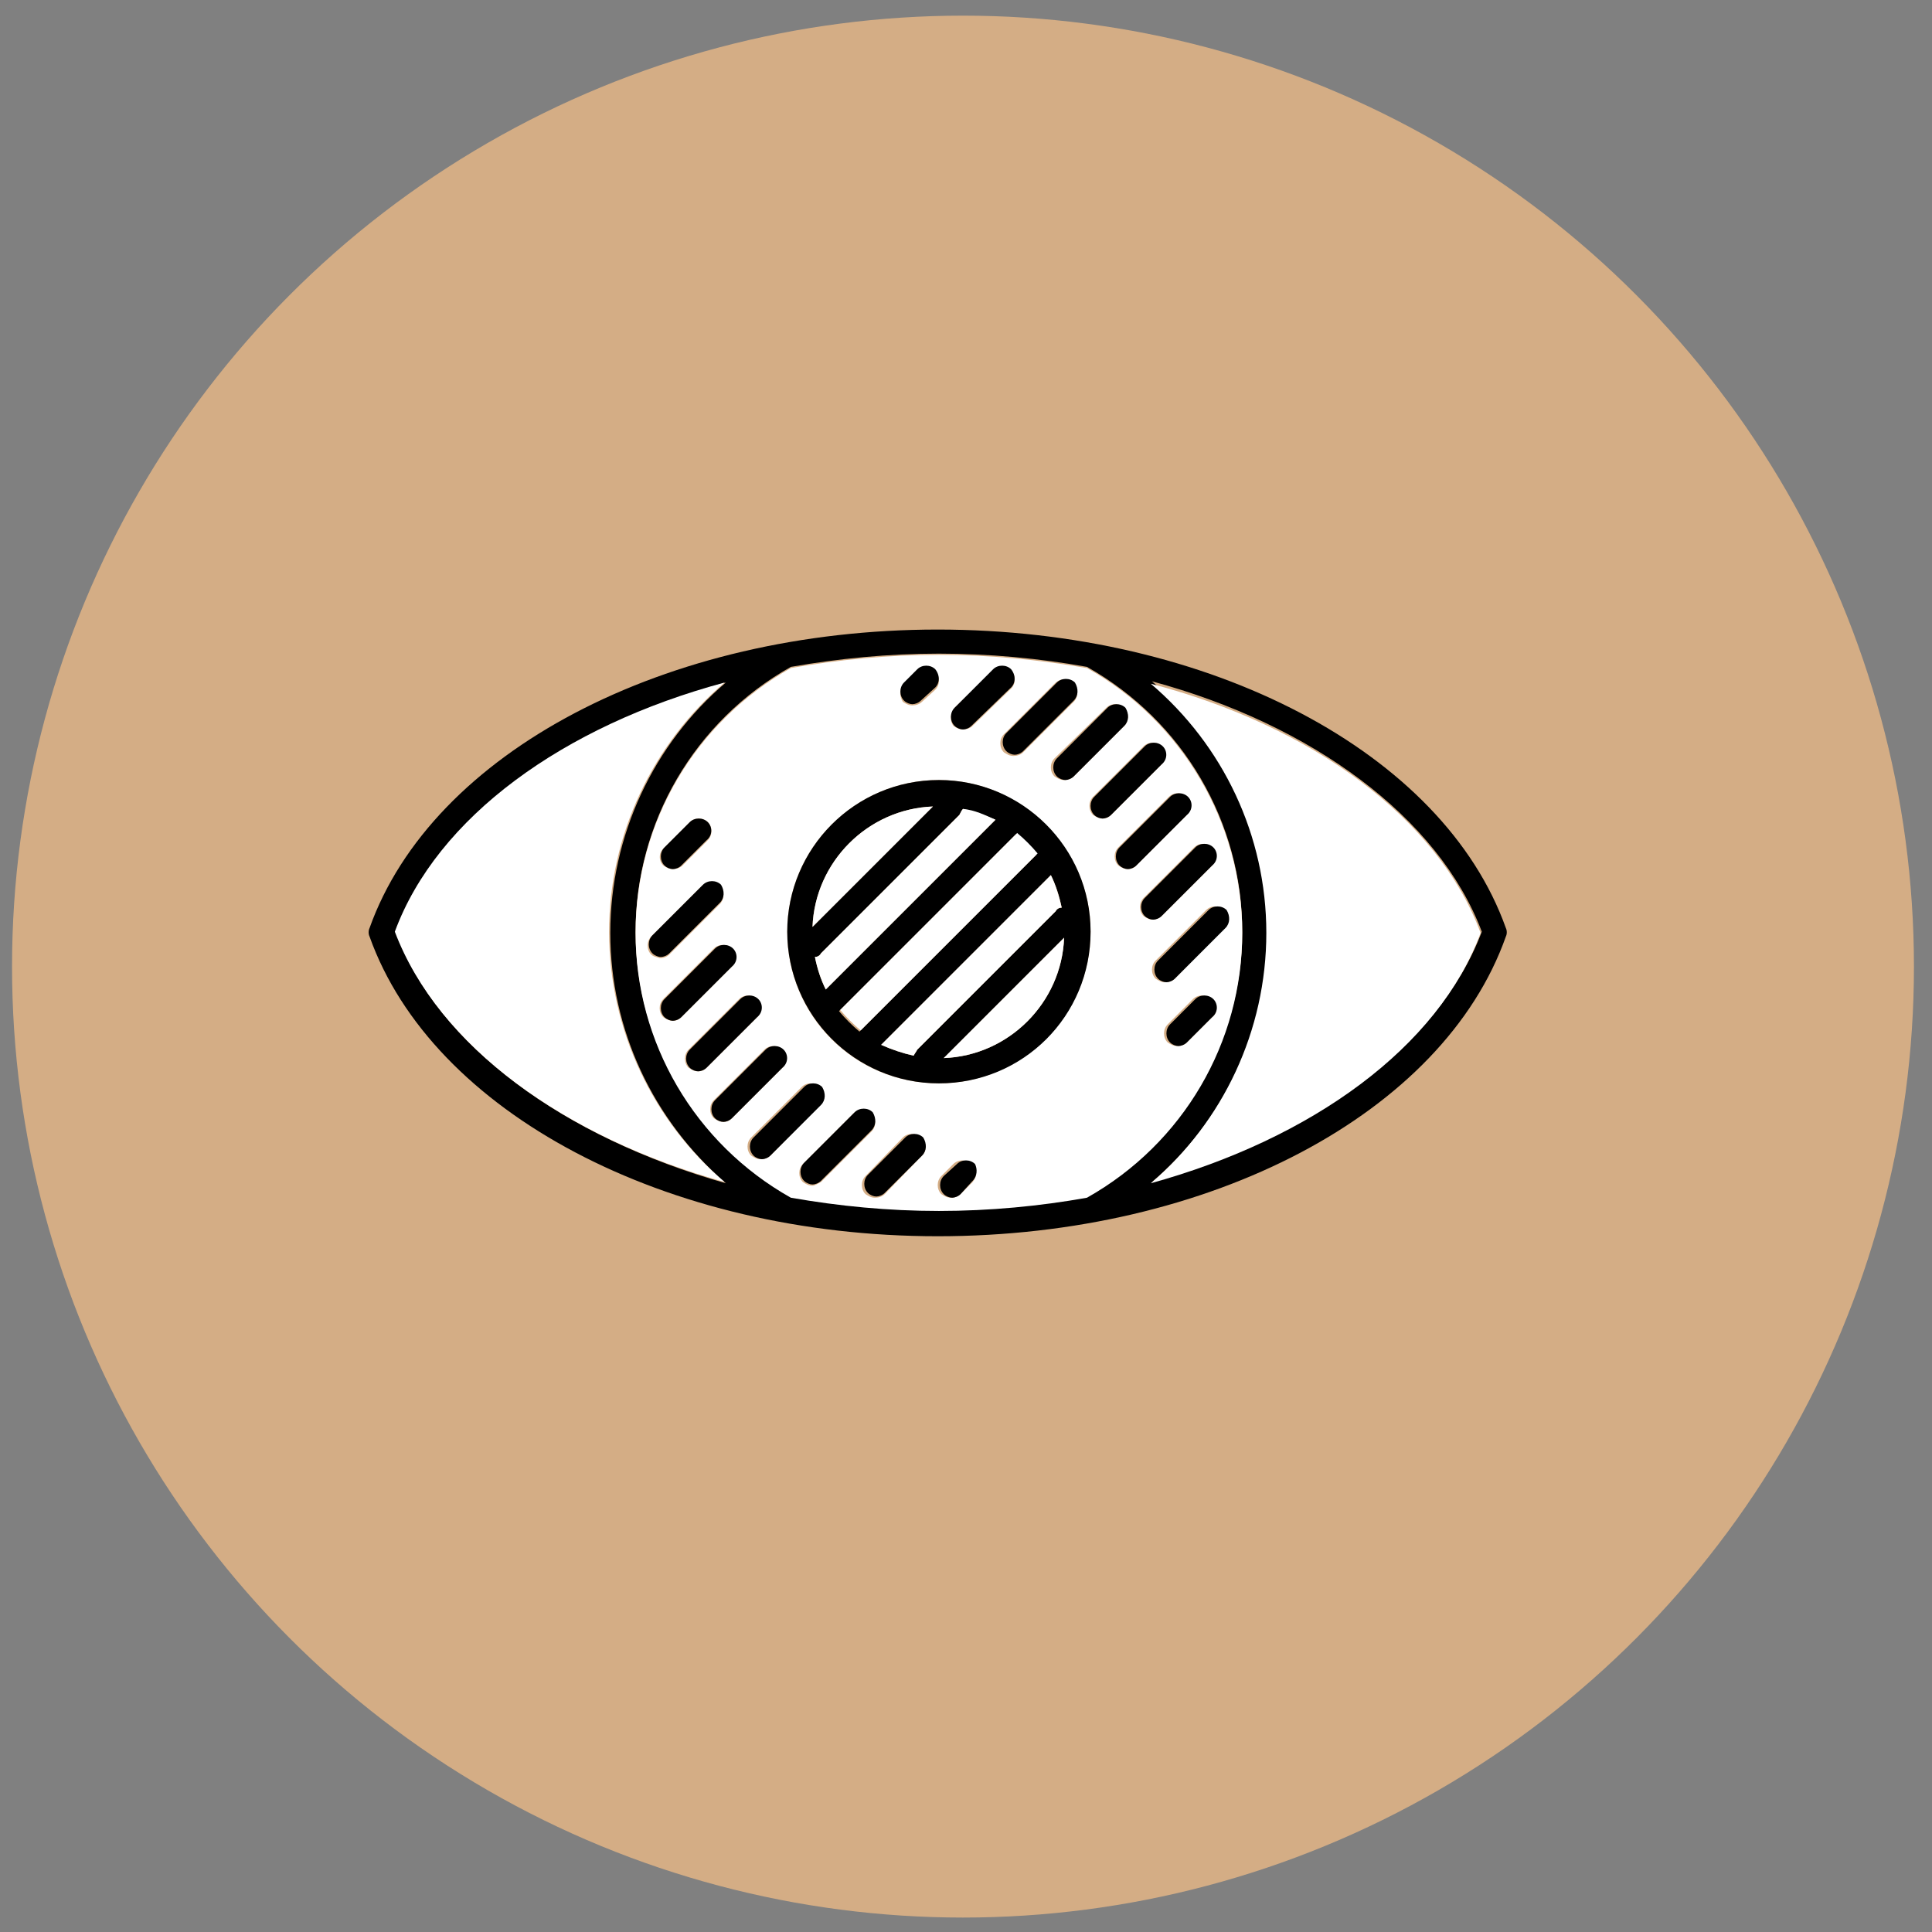 <?xml version="1.0" encoding="utf-8"?>
<!-- Generator: Adobe Illustrator 19.0.0, SVG Export Plug-In . SVG Version: 6.00 Build 0)  -->
<svg version="1.1" id="Layer_1" xmlns="http://www.w3.org/2000/svg" xmlns:xlink="http://www.w3.org/1999/xlink" x="0px" y="0px"
	 width="160.5px" height="160.5px" viewBox="-290 307 160.5 160.5" style="enable-background:new -290 307 160.5 160.5;"
	 xml:space="preserve">
<rect x="-290" y="307" width="160.5" height="160.5" fill="#808080" stroke="none"/>
<style type="text/css">
	.st0{fill:#D4AD85;}
	.st1{fill:none;}
	.st2{fill:#FFFFFF;}
</style>
<circle class="st0" cx="-210" cy="387.3" r="79"/>
<rect x="-263.5" y="322.5" class="st1" width="105" height="105"/>
<g>
	<path d="M-164.9,384.1c-5.2-14.6-24.6-24.8-47.2-24.8s-42,10.2-47.2,24.8c-0.1,0.2-0.1,0.5,0,0.7c5.2,14.6,24.6,24.9,47.2,24.9
		s42-10.2,47.2-24.9C-164.8,384.6-164.8,384.3-164.9,384.1z M-257.1,384.5c3.5-9.5,14-17.1,27.4-20.8c-6,5.1-9.6,12.7-9.6,20.8
		s3.6,15.6,9.6,20.8C-243.1,401.5-253.6,393.9-257.1,384.5z M-199.7,406.4c-4,0.7-8.1,1.1-12.3,1.1c-4.2,0-8.4-0.4-12.3-1.1
		c-8-4.5-12.9-12.9-12.9-22s4.9-17.5,12.9-22c4-0.7,8.1-1.1,12.3-1.1c4.2,0,8.4,0.4,12.3,1.1c8,4.5,12.9,12.9,12.9,22
		S-191.8,402-199.7,406.4z M-194.3,405.2c6-5.1,9.6-12.7,9.6-20.8s-3.6-15.6-9.6-20.8c13.3,3.6,23.8,11.3,27.4,20.8
		C-170.5,393.9-181,401.5-194.3,405.2z"/>
	<path class="st2" d="M-199.7,362.5c-4-0.7-8.1-1.1-12.3-1.1c-4.2,0-8.4,0.4-12.3,1.1c-8,4.5-12.9,12.9-12.9,22s4.9,17.5,12.9,22
		c4,0.7,8.1,1.1,12.3,1.1c4.2,0,8.4-0.4,12.3-1.1c8-4.5,12.9-12.9,12.9-22S-191.8,366.9-199.7,362.5z M-198.1,365.8
		c0.4-0.4,1.1-0.4,1.5,0c0.4,0.4,0.4,1.1,0,1.5l-4.2,4.2c-0.2,0.2-0.5,0.3-0.8,0.3c-0.3,0-0.5-0.1-0.8-0.3c-0.4-0.4-0.4-1.1,0-1.5
		L-198.1,365.8z M-200.8,363.8c0.4,0.4,0.4,1.1,0,1.5l-4.2,4.2c-0.2,0.2-0.5,0.3-0.8,0.3s-0.5-0.1-0.8-0.3c-0.4-0.4-0.4-1.1,0-1.5
		l4.2-4.2C-201.9,363.3-201.2,363.3-200.8,363.8z M-210.7,365.8l3.2-3.1c0.4-0.4,1.1-0.4,1.5,0c0.4,0.4,0.4,1.1,0,1.5l-3.2,3.1
		c-0.2,0.2-0.5,0.3-0.8,0.3c-0.3,0-0.5-0.1-0.8-0.3C-211.1,366.9-211.1,366.3-210.7,365.8z M-214.9,363.8l1.1-1
		c0.4-0.4,1.1-0.4,1.5,0c0.4,0.4,0.4,1.1,0,1.5l-1.1,1c-0.2,0.2-0.5,0.3-0.8,0.3c-0.3,0-0.5-0.1-0.8-0.3
		C-215.3,364.8-215.3,364.2-214.9,363.8z M-234.8,377.4l2.1-2.1c0.4-0.4,1.1-0.4,1.5,0c0.4,0.4,0.4,1.1,0,1.5l-2.1,2.1
		c-0.2,0.2-0.5,0.3-0.8,0.3c-0.3,0-0.5-0.1-0.8-0.3C-235.3,378.5-235.3,377.8-234.8,377.4z M-235.9,386.3c-0.4-0.4-0.4-1.1,0-1.5
		l4.2-4.2c0.4-0.4,1.1-0.4,1.5,0c0.4,0.4,0.4,1.1,0,1.5l-4.2,4.2c-0.2,0.2-0.5,0.3-0.8,0.3C-235.4,386.5-235.7,386.5-235.9,386.3z
		 M-234.1,391.8c-0.3,0-0.5-0.1-0.8-0.3c-0.4-0.4-0.4-1.1,0-1.5l4.2-4.2c0.4-0.4,1.1-0.4,1.5,0c0.4,0.4,0.4,1.1,0,1.5l-4.2,4.2
		C-233.6,391.7-233.8,391.8-234.1,391.8z M-232,396c-0.3,0-0.5-0.1-0.8-0.3c-0.4-0.4-0.4-1.1,0-1.5l4.2-4.2c0.4-0.4,1.1-0.4,1.5,0
		c0.4,0.4,0.4,1.1,0,1.5l-4.2,4.2C-231.5,395.9-231.7,396-232,396z M-229.9,400.2c-0.3,0-0.5-0.1-0.8-0.3c-0.4-0.4-0.4-1.1,0-1.5
		l4.2-4.2c0.4-0.4,1.1-0.4,1.5,0c0.4,0.4,0.4,1.1,0,1.5l-4.2,4.2C-229.4,400.1-229.6,400.2-229.9,400.2z M-226,403
		c-0.2,0.2-0.5,0.3-0.8,0.3s-0.5-0.1-0.8-0.3c-0.4-0.4-0.4-1.1,0-1.5l4.2-4.2c0.4-0.4,1.1-0.4,1.5,0c0.4,0.4,0.4,1.1,0,1.5L-226,403
		z M-222.5,405.5c-0.3,0-0.5-0.1-0.8-0.3c-0.4-0.4-0.4-1.1,0-1.5l4.2-4.2c0.4-0.4,1.1-0.4,1.5,0c0.4,0.4,0.4,1.1,0,1.5l-4.2,4.2
		C-222,405.3-222.3,405.5-222.5,405.5z M-213.4,403l-3.1,3.2c-0.2,0.2-0.5,0.3-0.8,0.3c-0.3,0-0.5-0.1-0.8-0.3
		c-0.4-0.4-0.4-1.1,0-1.5l3.1-3.2c0.4-0.4,1.1-0.4,1.5,0C-213,402-213,402.6-213.4,403z M-209.2,405.2l-1,1
		c-0.2,0.2-0.5,0.3-0.8,0.3s-0.5-0.1-0.8-0.3c-0.4-0.4-0.4-1.1,0-1.5l1-1c0.4-0.4,1.1-0.4,1.5,0
		C-208.8,404.1-208.8,404.7-209.2,405.2z M-212,397c-7,0-12.6-5.6-12.6-12.6s5.7-12.6,12.6-12.6s12.6,5.7,12.6,12.6
		S-205.1,397-212,397z M-198.4,375c-0.3,0-0.5-0.1-0.8-0.3c-0.4-0.4-0.4-1.1,0-1.5l4.2-4.2c0.4-0.4,1.1-0.4,1.5,0
		c0.4,0.4,0.4,1.1,0,1.5l-4.2,4.2C-197.9,374.9-198.1,375-198.4,375z M-196.3,379.2c-0.3,0-0.5-0.1-0.8-0.3c-0.4-0.4-0.4-1.1,0-1.5
		l4.2-4.2c0.4-0.4,1.1-0.4,1.5,0c0.4,0.4,0.4,1.1,0,1.5l-4.2,4.2C-195.8,379.1-196,379.2-196.3,379.2z M-195,383.1
		c-0.4-0.4-0.4-1.1,0-1.5l4.2-4.2c0.4-0.4,1.1-0.4,1.5,0c0.4,0.4,0.4,1.1,0,1.5l-4.2,4.2c-0.2,0.2-0.5,0.3-0.8,0.3
		C-194.5,383.4-194.7,383.3-195,383.1z M-189.3,391.5l-2.1,2.1c-0.2,0.2-0.5,0.3-0.8,0.3c-0.3,0-0.5-0.1-0.8-0.3
		c-0.4-0.4-0.4-1.1,0-1.5l2.1-2.1c0.4-0.4,1.1-0.4,1.5,0C-188.8,390.4-188.8,391.1-189.3,391.5z M-192.4,388.3
		c-0.2,0.2-0.5,0.3-0.8,0.3c-0.3,0-0.5-0.1-0.8-0.3c-0.4-0.4-0.4-1.1,0-1.5l4.2-4.2c0.4-0.4,1.1-0.4,1.5,0c0.4,0.4,0.4,1.1,0,1.5
		L-192.4,388.3z"/>
	<path class="st2" d="M-167,384.5c-3.5,9.5-14,17.1-27.4,20.8c6-5.1,9.6-12.7,9.6-20.8c0-8.1-3.6-15.6-9.6-20.7
		C-181,367.3-170.5,375-167,384.5z"/>
	<path class="st2" d="M-229.8,405.2c-13.3-3.7-23.8-11.3-27.4-20.8c3.5-9.5,14-17.1,27.4-20.7c-6,5.1-9.6,12.7-9.6,20.7
		C-239.4,392.5-235.8,400.1-229.8,405.2z"/>
	<path d="M-212,371.8c-7,0-12.6,5.7-12.6,12.6S-219,397-212,397s12.6-5.6,12.6-12.6S-205.1,371.8-212,371.8z M-212.5,374l-10,10
		C-222.3,378.6-217.9,374.2-212.5,374z M-221.4,389.2c-0.4-0.8-0.7-1.7-0.9-2.7c0.2,0,0.4-0.1,0.5-0.3l11.5-11.5
		c0.1-0.2,0.2-0.4,0.3-0.5c0.9,0.2,1.8,0.5,2.7,0.9L-221.4,389.2z M-220.3,391l14.7-14.7c0.6,0.5,1.2,1,1.7,1.7l-14.7,14.7
		C-219.2,392.2-219.8,391.6-220.3,391z M-213.8,394.2c-0.1,0.2-0.2,0.3-0.3,0.5c-0.9-0.2-1.8-0.5-2.7-0.9l14.1-14.1
		c0.4,0.8,0.7,1.7,0.9,2.7c-0.2,0-0.4,0.1-0.5,0.3L-213.8,394.2z M-211.6,394.9l10-10C-201.8,390.3-206.2,394.7-211.6,394.9z"/>
	<path class="st2" d="M-201.6,384.9c-0.2,5.4-4.6,9.8-10,10L-201.6,384.9z"/>
	<path class="st2" d="M-201.8,382.4c-0.2,0-0.4,0.1-0.5,0.3l-11.5,11.5c-0.1,0.2-0.2,0.3-0.3,0.5c-0.9-0.2-1.8-0.5-2.7-0.9
		l14.1-14.1C-202.3,380.5-202,381.5-201.8,382.4z"/>
	<path class="st2" d="M-203.8,377.9l-14.7,14.7c-0.6-0.5-1.2-1.1-1.7-1.7l14.7-14.7C-204.9,376.7-204.3,377.3-203.8,377.9z"/>
	<path class="st2" d="M-207.3,375.1l-14.1,14.1c-0.4-0.8-0.7-1.7-0.9-2.7c0.2,0,0.4-0.1,0.5-0.3l11.5-11.5c0.1-0.2,0.2-0.4,0.3-0.5
		C-209,374.3-208.2,374.7-207.3,375.1z"/>
	<path class="st2" d="M-212.5,374l-10,10C-222.3,378.6-217.9,374.2-212.5,374z"/>
	<path d="M-217.6,400.9l-4.2,4.2c-0.2,0.2-0.5,0.3-0.7,0.3s-0.5-0.1-0.7-0.3c-0.4-0.4-0.4-1.1,0-1.5l4.2-4.2c0.4-0.4,1.1-0.4,1.5,0
		C-217.2,399.9-217.2,400.5-217.6,400.9z"/>
	<path d="M-213.4,403l-3.1,3.1c-0.2,0.2-0.5,0.3-0.7,0.3s-0.5-0.1-0.7-0.3c-0.4-0.4-0.4-1.1,0-1.5l3.1-3.1c0.4-0.4,1.1-0.4,1.5,0
		C-213,402-213,402.6-213.4,403z"/>
	<path d="M-209.2,405.1l-1,1.1c-0.2,0.2-0.5,0.3-0.7,0.3s-0.5-0.1-0.7-0.3c-0.4-0.4-0.4-1.1,0-1.5l1.1-1c0.4-0.4,1.1-0.4,1.5,0
		C-208.8,404.1-208.8,404.7-209.2,405.1z"/>
	<path d="M-221.8,398.8l-4.2,4.2c-0.2,0.2-0.5,0.3-0.7,0.3s-0.5-0.1-0.7-0.3c-0.4-0.4-0.4-1.1,0-1.5l4.2-4.2c0.4-0.4,1.1-0.4,1.5,0
		C-221.4,397.8-221.4,398.4-221.8,398.8z"/>
	<path d="M-225,395.7l-4.2,4.2c-0.2,0.2-0.5,0.3-0.7,0.3s-0.5-0.1-0.7-0.3c-0.4-0.4-0.4-1.1,0-1.5l4.2-4.2c0.4-0.4,1.1-0.4,1.5,0
		C-224.5,394.6-224.5,395.3-225,395.7z"/>
	<path d="M-227.1,391.5l-4.2,4.2c-0.2,0.2-0.5,0.3-0.7,0.3s-0.5-0.1-0.7-0.3c-0.4-0.4-0.4-1.1,0-1.5l4.2-4.2c0.4-0.4,1.1-0.4,1.5,0
		C-226.6,390.4-226.6,391.1-227.1,391.5z"/>
	<path d="M-229.2,387.3l-4.2,4.2c-0.2,0.2-0.5,0.3-0.7,0.3s-0.5-0.1-0.7-0.3c-0.4-0.4-0.4-1.1,0-1.5l4.2-4.2c0.4-0.4,1.1-0.4,1.5,0
		C-228.7,386.2-228.7,386.9-229.2,387.3z"/>
	<path d="M-230.2,382l-4.2,4.2c-0.2,0.2-0.5,0.3-0.7,0.3s-0.5-0.1-0.7-0.3c-0.4-0.4-0.4-1.1,0-1.5l4.2-4.2c0.4-0.4,1.1-0.4,1.5,0
		C-229.8,381-229.8,381.6-230.2,382z"/>
	<path d="M-231.3,376.8l-2.1,2.1c-0.2,0.2-0.5,0.3-0.7,0.3s-0.5-0.1-0.7-0.3c-0.4-0.4-0.4-1.1,0-1.5l2.1-2.1c0.4-0.4,1.1-0.4,1.5,0
		C-230.8,375.7-230.8,376.4-231.3,376.8z"/>
	<path d="M-200.8,365.2l-4.2,4.2c-0.2,0.2-0.5,0.3-0.7,0.3s-0.5-0.1-0.7-0.3c-0.4-0.4-0.4-1.1,0-1.5l4.2-4.2c0.4-0.4,1.1-0.4,1.5,0
		C-200.4,364.2-200.4,364.8-200.8,365.2z"/>
	<path d="M-206.1,364.2l-3.2,3.1c-0.2,0.2-0.5,0.3-0.7,0.3s-0.5-0.1-0.7-0.3c-0.4-0.4-0.4-1.1,0-1.5l3.2-3.2c0.4-0.4,1.1-0.4,1.5,0
		C-205.6,363.1-205.6,363.8-206.1,364.2z"/>
	<path d="M-212.4,364.2l-1.1,1c-0.2,0.2-0.5,0.3-0.7,0.3s-0.5-0.1-0.7-0.3c-0.4-0.4-0.4-1.1,0-1.5l1.1-1.1c0.4-0.4,1.1-0.4,1.5,0
		C-211.9,363.1-211.9,363.8-212.4,364.2z"/>
	<path d="M-196.6,367.3l-4.2,4.2c-0.2,0.2-0.5,0.3-0.7,0.3s-0.5-0.1-0.7-0.3c-0.4-0.4-0.4-1.1,0-1.5l4.2-4.2c0.4-0.4,1.1-0.4,1.5,0
		C-196.2,366.3-196.2,366.9-196.6,367.3z"/>
	<path d="M-193.5,370.5l-4.2,4.2c-0.2,0.2-0.5,0.3-0.7,0.3s-0.5-0.1-0.7-0.3c-0.4-0.4-0.4-1.1,0-1.5l4.2-4.2c0.4-0.4,1.1-0.4,1.5,0
		C-193,369.4-193,370.1-193.5,370.5z"/>
	<path d="M-191.4,374.7l-4.2,4.2c-0.2,0.2-0.5,0.3-0.7,0.3s-0.5-0.1-0.7-0.3c-0.4-0.4-0.4-1.1,0-1.5l4.2-4.2c0.4-0.4,1.1-0.4,1.5,0
		C-190.9,373.6-190.9,374.3-191.4,374.7z"/>
	<path d="M-189.3,378.9l-4.2,4.2c-0.2,0.2-0.5,0.3-0.7,0.3s-0.5-0.1-0.7-0.3c-0.4-0.4-0.4-1.1,0-1.5l4.2-4.2c0.4-0.4,1.1-0.4,1.5,0
		C-188.8,377.8-188.8,378.5-189.3,378.9z"/>
	<path d="M-188.2,384.1l-4.2,4.2c-0.2,0.2-0.5,0.3-0.7,0.3s-0.5-0.1-0.7-0.3c-0.4-0.4-0.4-1.1,0-1.5l4.2-4.2c0.4-0.4,1.1-0.4,1.5,0
		C-187.8,383.1-187.8,383.7-188.2,384.1z"/>
	<path d="M-189.3,391.5l-2.1,2.1c-0.2,0.2-0.5,0.3-0.7,0.3s-0.5-0.1-0.7-0.3c-0.4-0.4-0.4-1.1,0-1.5l2.1-2.1c0.4-0.4,1.1-0.4,1.5,0
		C-188.8,390.4-188.8,391.1-189.3,391.5z"/>
</g>
</svg>

